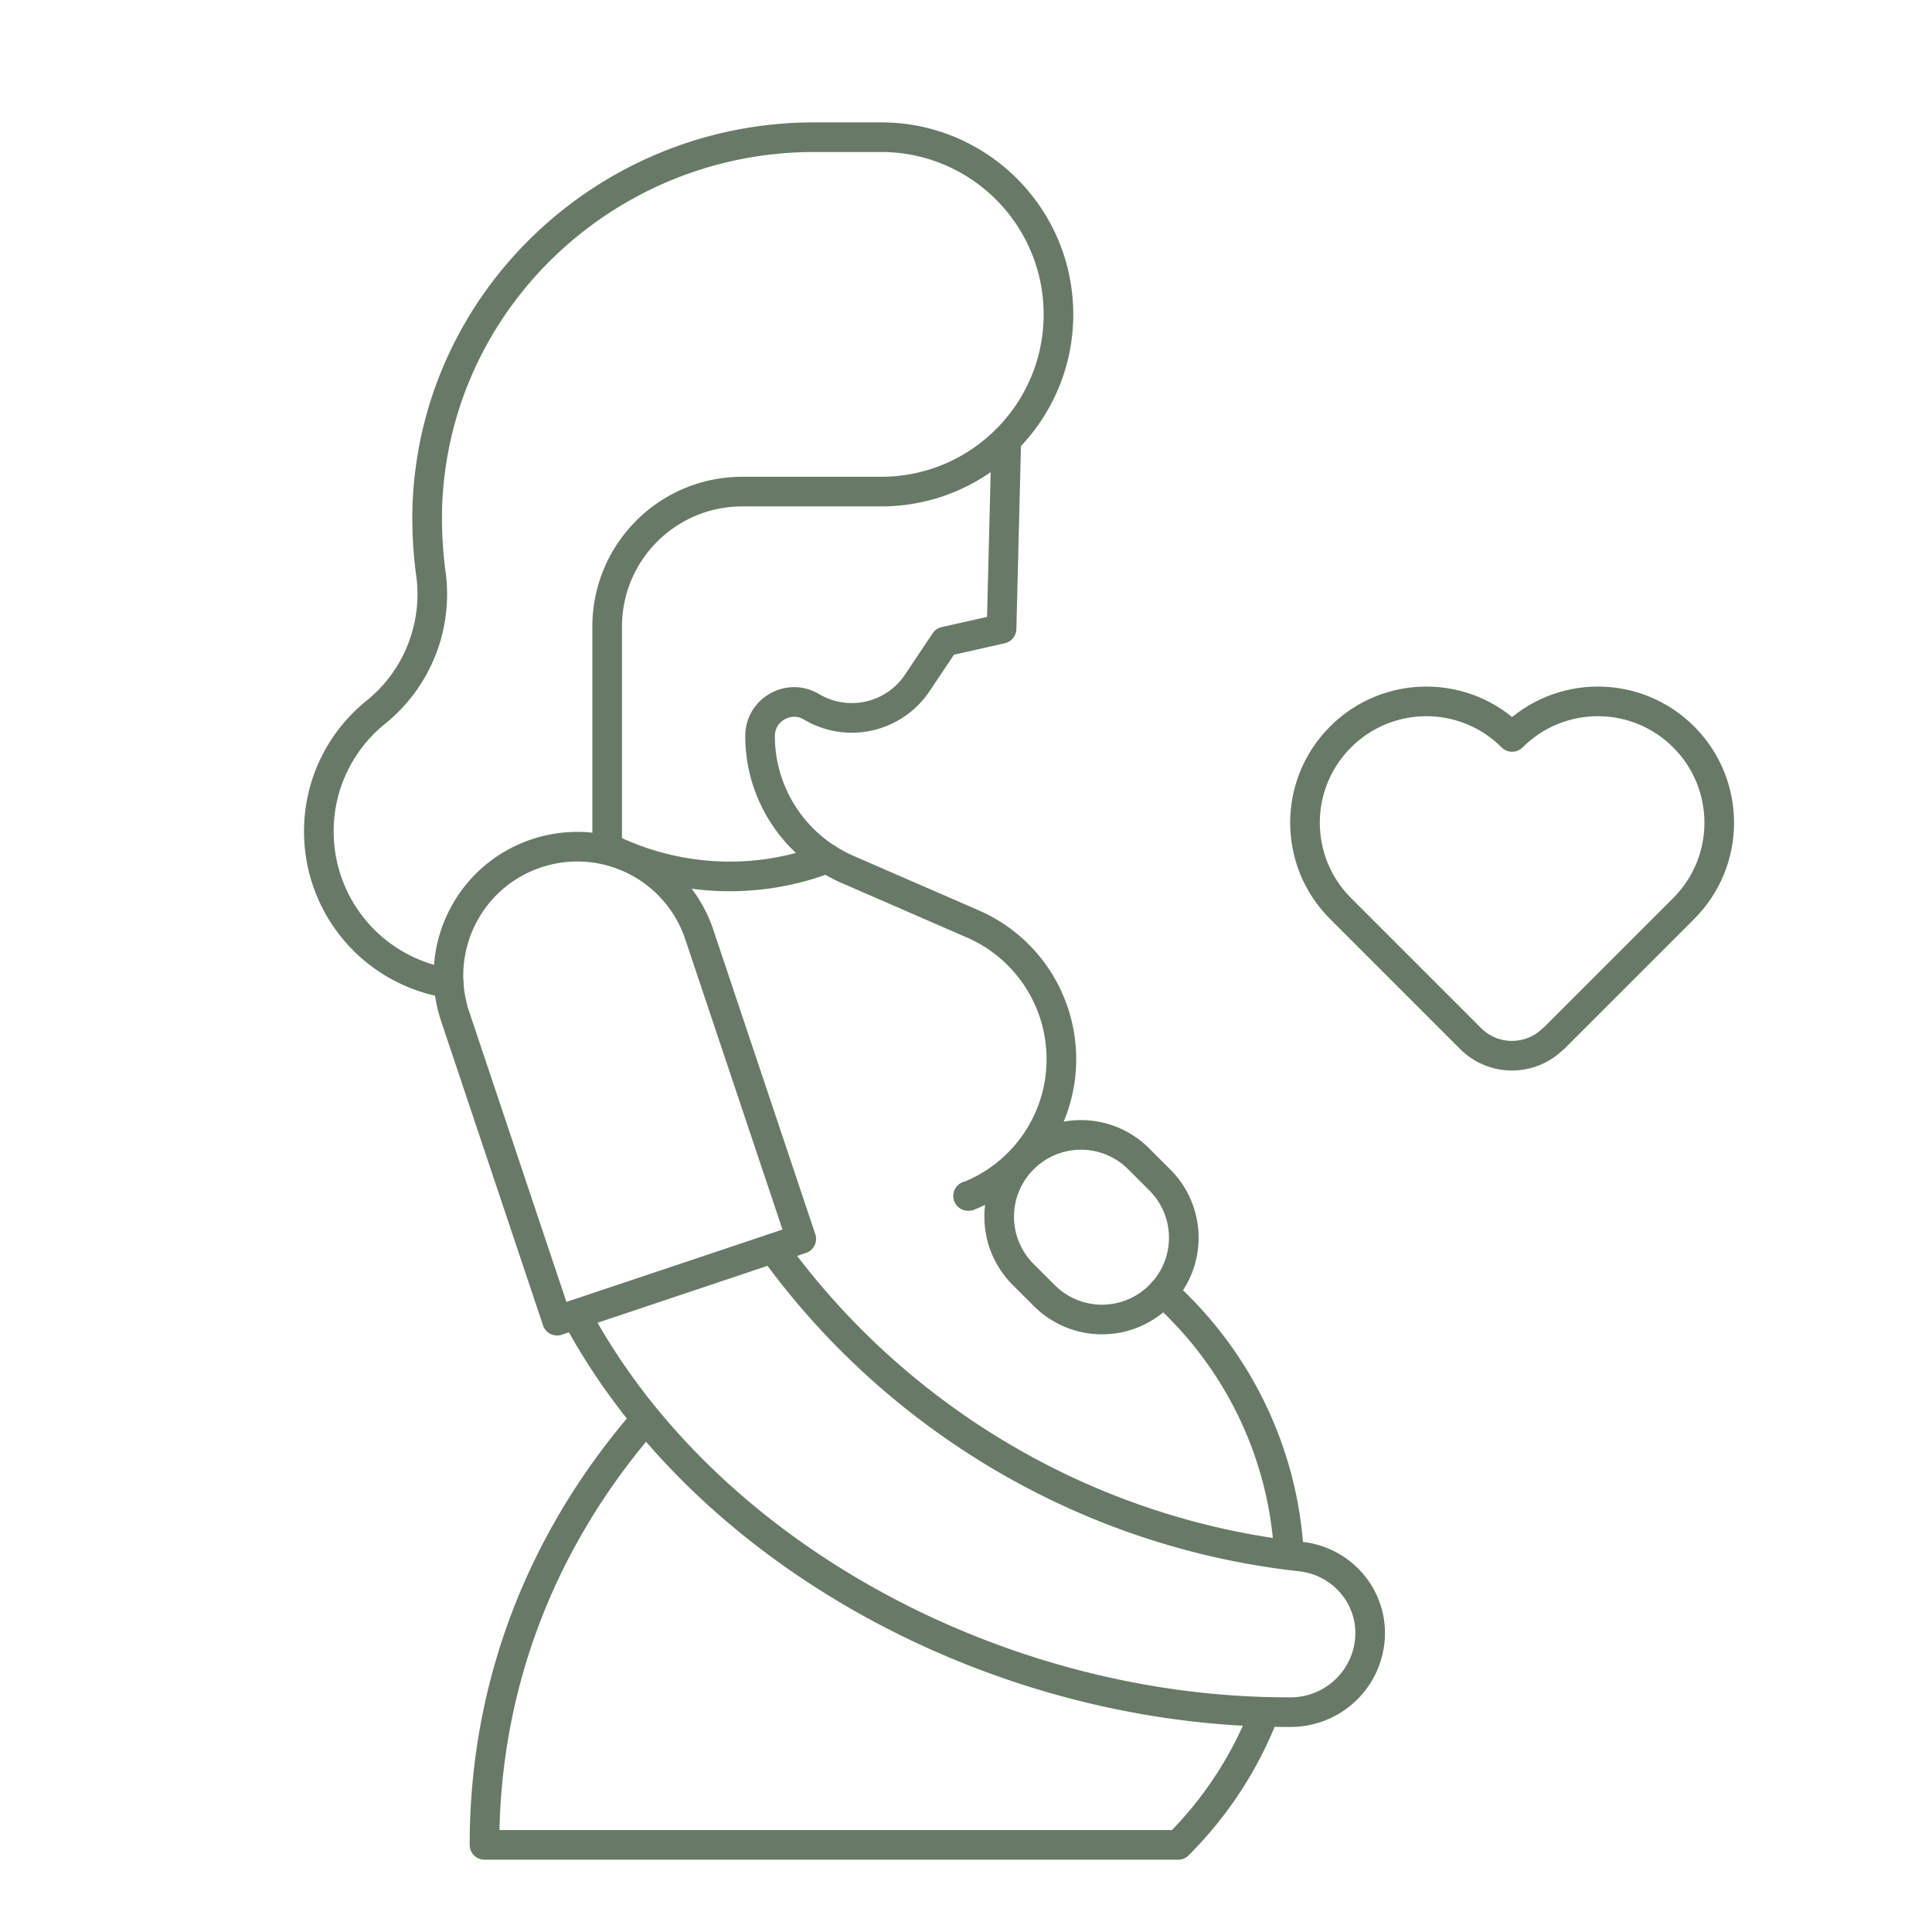 <svg xmlns="http://www.w3.org/2000/svg" id="Layer_1" data-name="Layer 1" viewBox="0 0 65.2 65.2"><defs><style>.cls-1{fill:none;stroke:#687a67;stroke-linecap:round;stroke-linejoin:round}</style></defs><path d="M15.14 33.18a5.18 5.18 0 0 1-4.38-5.12c0-1.63.75-3.08 1.93-4.03a5.116 5.116 0 0 0 1.85-4.68c-.1-.73-.14-1.48-.12-2.24.23-6.98 6.06-12.48 13.05-12.48h2.27c3.3 0 5.98 2.68 5.98 5.98s-2.68 5.98-5.98 5.98h-4.69c-2.52 0-4.56 2.04-4.56 4.56v7.44m-1.05 15.77c4.38 8.19 14.39 13.46 24.12 13.42 1.3 0 2.42-.94 2.64-2.22h0c.26-1.49-.8-2.86-2.3-3.03-7.2-.79-13.66-4.65-17.81-10.4" class="cls-1"/><path d="M18.8 44.57 15.36 34.3c-.76-2.27.46-4.74 2.74-5.5a4.34 4.34 0 0 1 5.5 2.74l3.44 10.27-8.24 2.76Zm16.44-.85-.71-.71a2.752 2.752 0 0 1 0-3.9h0a2.752 2.752 0 0 1 3.9 0l.71.71a2.752 2.752 0 0 1 0 3.9h0a2.752 2.752 0 0 1-3.9 0Z" class="cls-1"/><path d="m33.96 14.85-.16 6.37-1.91.43-.93 1.39a2.66 2.66 0 0 1-3.58.81h0c-.76-.45-1.73.1-1.73.99h0c0 1.95 1.16 3.72 2.95 4.5l4.23 1.84a4.97 4.97 0 0 1 2.94 3.87h0c.32 2.27-.95 4.46-3.08 5.31h-.02m10.83 12.1c-.19-3.51-1.79-6.65-4.25-8.86m-17.66 4.53c-3.27 3.86-5.24 8.67-5.24 14.13h23.41c1.24-1.24 2.23-2.73 2.88-4.39" class="cls-1"/><path d="M20.49 28.6c2.3 1.15 5 1.3 7.42.37m24.52 6.08 4.39-4.39c1.6-1.6 1.6-4.19 0-5.79h0c-1.6-1.6-4.19-1.6-5.79 0-1.6-1.6-4.19-1.6-5.79 0h0c-1.6 1.6-1.6 4.19 0 5.79l4.39 4.39c.77.77 2.02.77 2.79 0Z" class="cls-1"/></svg>